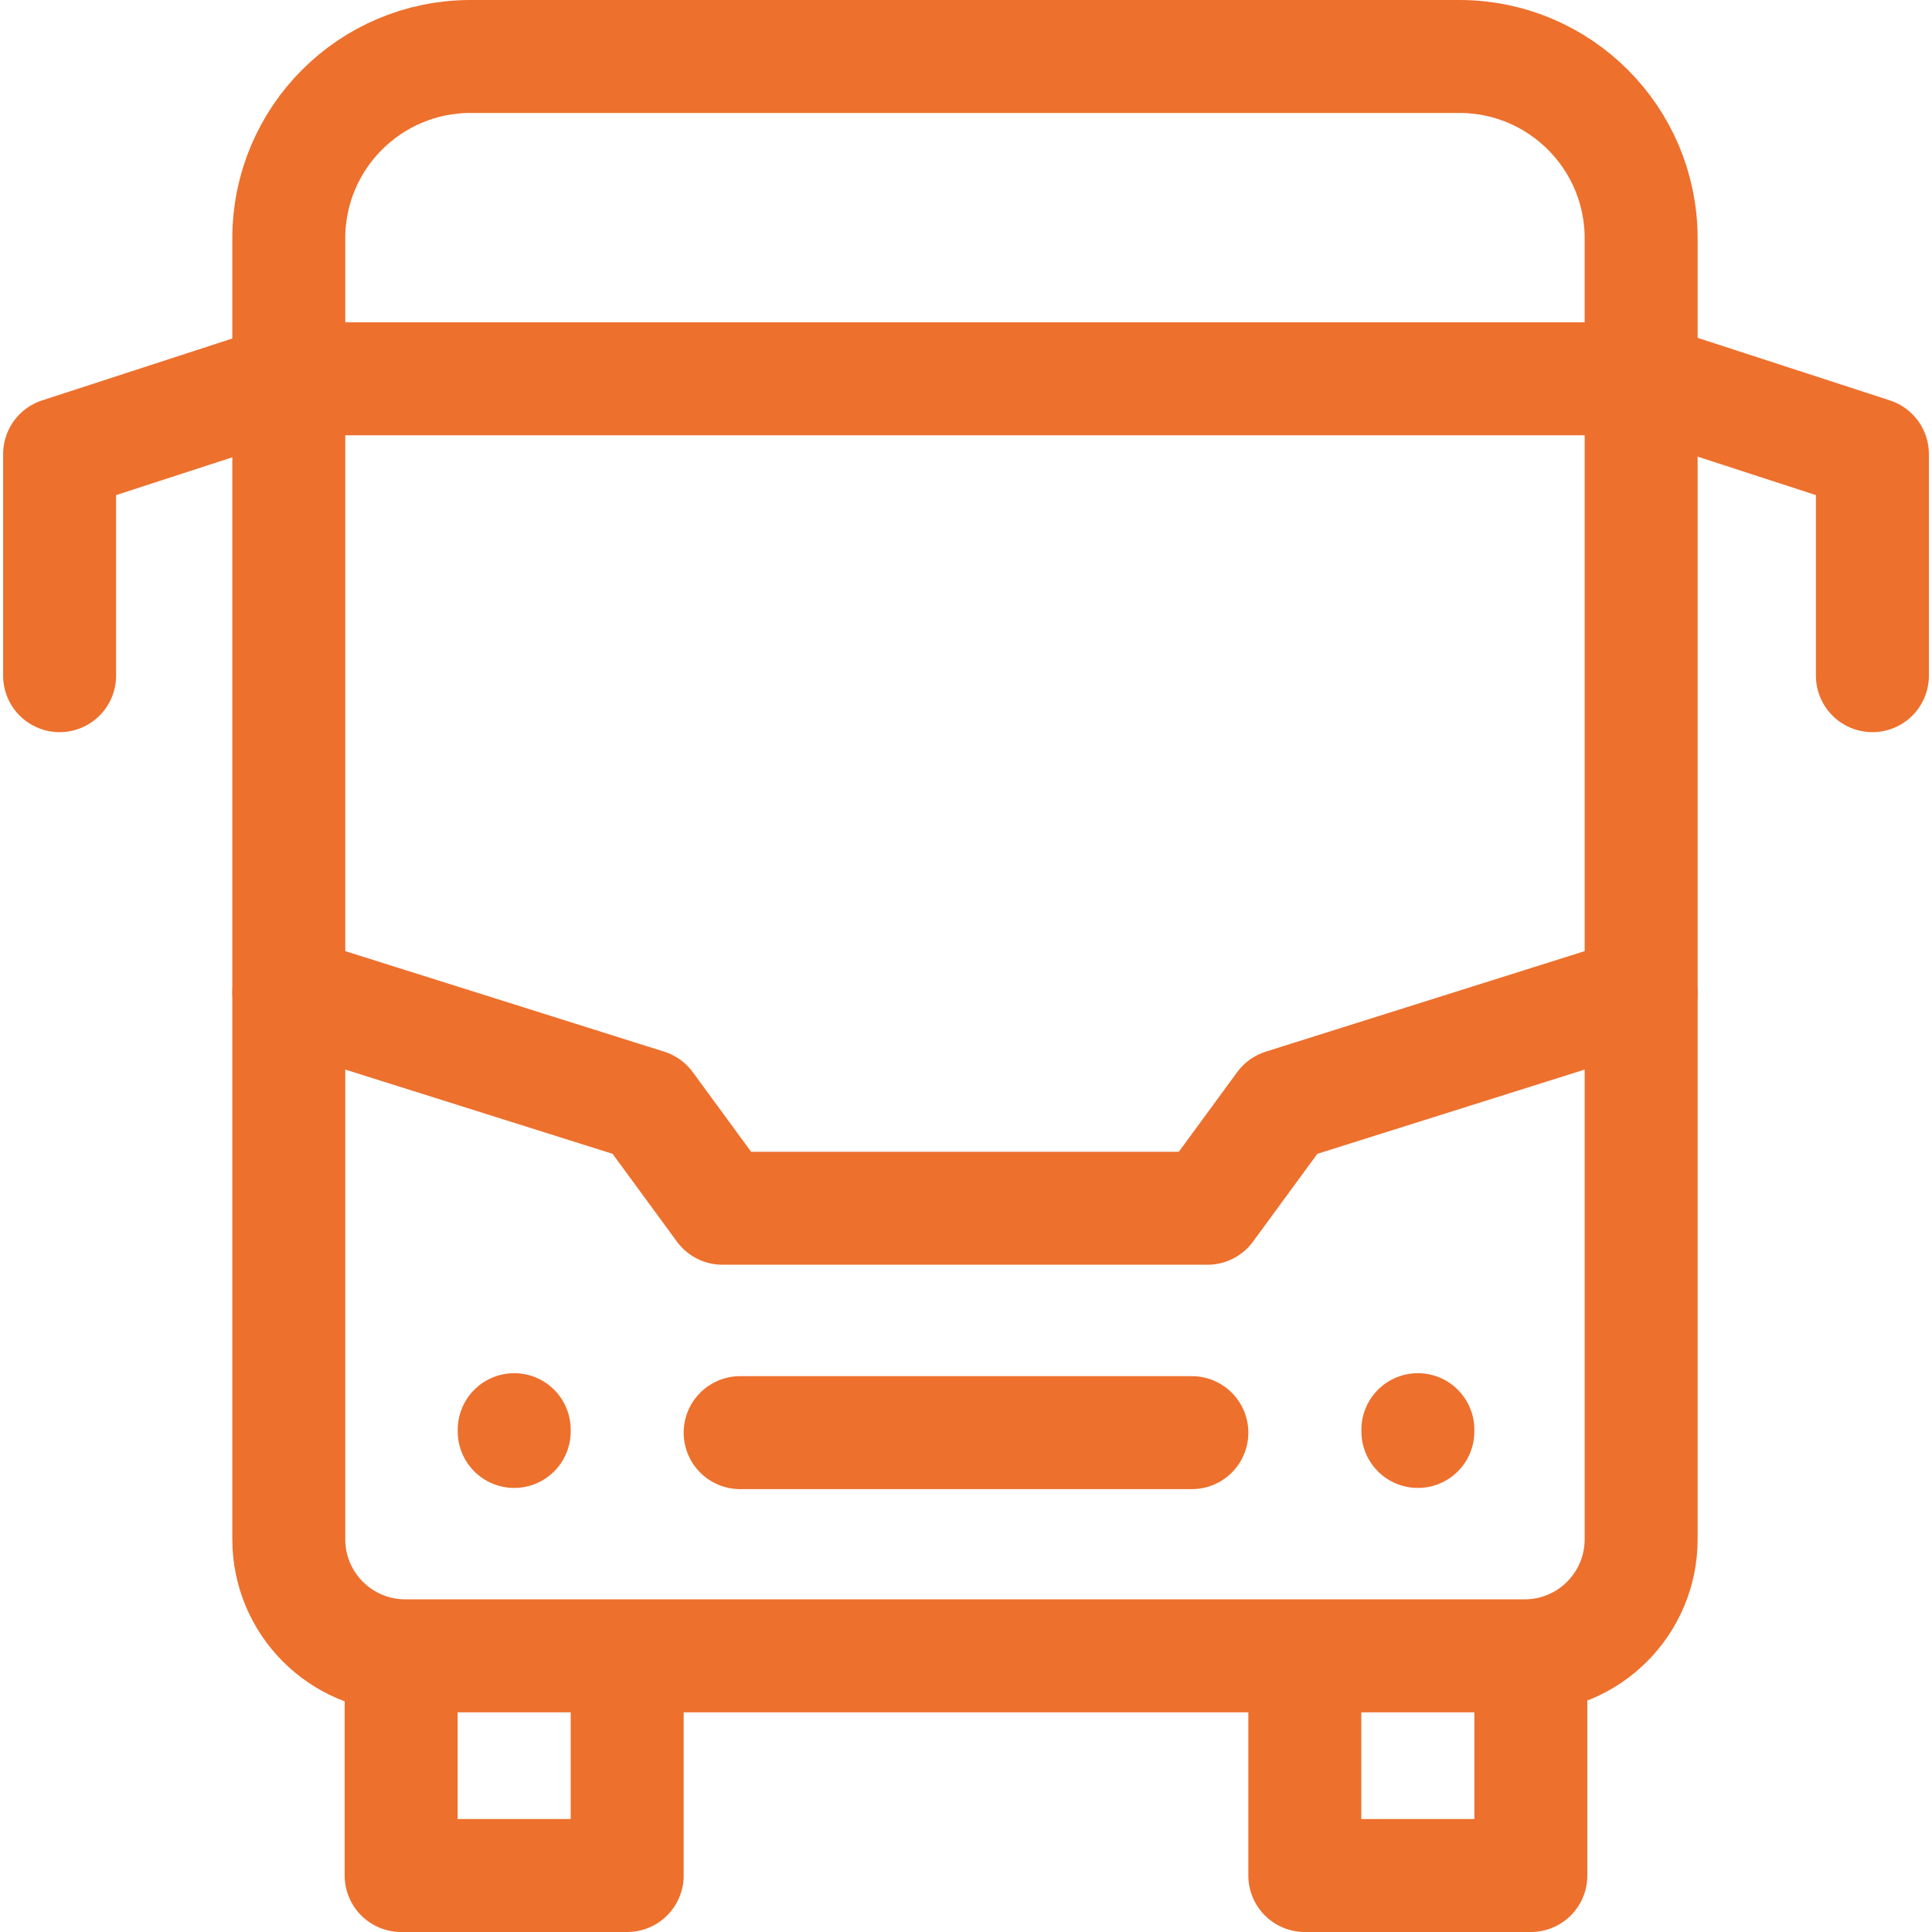 <?xml version="1.0" encoding="UTF-8" ?>
<svg
  xmlns="http://www.w3.org/2000/svg"
  xmlns:xlink="http://www.w3.org/1999/xlink"
  version="1.1"
  id="Capa_1"
  x="0px"
  y="0px"
  viewBox="0 0 513.108 513.108"
  style="enable-background:new 0 0 513.108 513.108;"
  xml:space="preserve"
  width="512"
  height="512"
>
<g>
    <g>
      <g>
        <polyline
          style="fill:none;stroke:#ed702d;stroke-width:30;stroke-linecap:round;stroke-linejoin:round;stroke-miterlimit:10;"
          points="406.571,440.329 406.571,498.108 346.537,498.108 346.537,440.329"
        />

        <polyline
          style="fill:none;stroke:#ed702d;stroke-width:30;stroke-linecap:round;stroke-linejoin:round;stroke-miterlimit:10;"
          points="166.571,440.329 166.571,498.108 106.537,498.108 106.537,440.329"
        />
      </g>
      <g>
        <path
          style="fill:none;stroke:#ed702d;stroke-width:30;stroke-linecap:round;stroke-linejoin:round;stroke-miterlimit:10;"
          d="M404.901,439.763H107.659c-17.099,0-30.96-13.861-30.96-30.96V100.601h359.162v308.202C435.861,425.902,422,439.763,404.901,439.763z"
        />
        <path
          style="fill:none;stroke:#ed702d;stroke-width:30;stroke-linecap:round;stroke-linejoin:round;stroke-miterlimit:10;"
          d="M76.699,100.601V63.285C76.699,36.618,98.317,15,124.983,15h262.592c26.667,0,48.285,21.618,48.285,48.285v37.316"
        />

        <polyline
          style="fill:none;stroke:#ed702d;stroke-width:30;stroke-linecap:round;stroke-linejoin:round;stroke-miterlimit:10;"
          points="76.699,263.606 171.882,293.606 191.882,320.892 320.678,320.892 340.678,293.606 435.861,263.606"
        />

        <line
          style="fill:none;stroke:#ed702d;stroke-width:30;stroke-linecap:round;stroke-linejoin:round;stroke-miterlimit:10;"
          x1="196.571"
          y1="380.488"
          x2="316.537"
          y2="380.488"
        />

        <polyline
          style="fill:none;stroke:#ed702d;stroke-width:30;stroke-linecap:round;stroke-linejoin:round;stroke-miterlimit:10;"
          points="435.809,100.601 497.28,120.601 497.28,179.45"
        />

        <polyline
          style="fill:none;stroke:#ed702d;stroke-width:30;stroke-linecap:round;stroke-linejoin:round;stroke-miterlimit:10;"
          points="77.3,100.601 15.829,120.601 15.829,179.45"
        />
      </g>
    </g>

    <line
      style="fill:none;stroke:#ed702d;stroke-width:30;stroke-linecap:round;stroke-linejoin:round;stroke-miterlimit:10;"
      x1="376.565"
      y1="379.697"
      x2="376.565"
      y2="380.172"
    />

    <line
      style="fill:none;stroke:#ed702d;stroke-width:30;stroke-linecap:round;stroke-linejoin:round;stroke-miterlimit:10;"
      x1="136.565"
      y1="379.697"
      x2="136.565"
      y2="380.172"
    />
  </g>
</svg>
